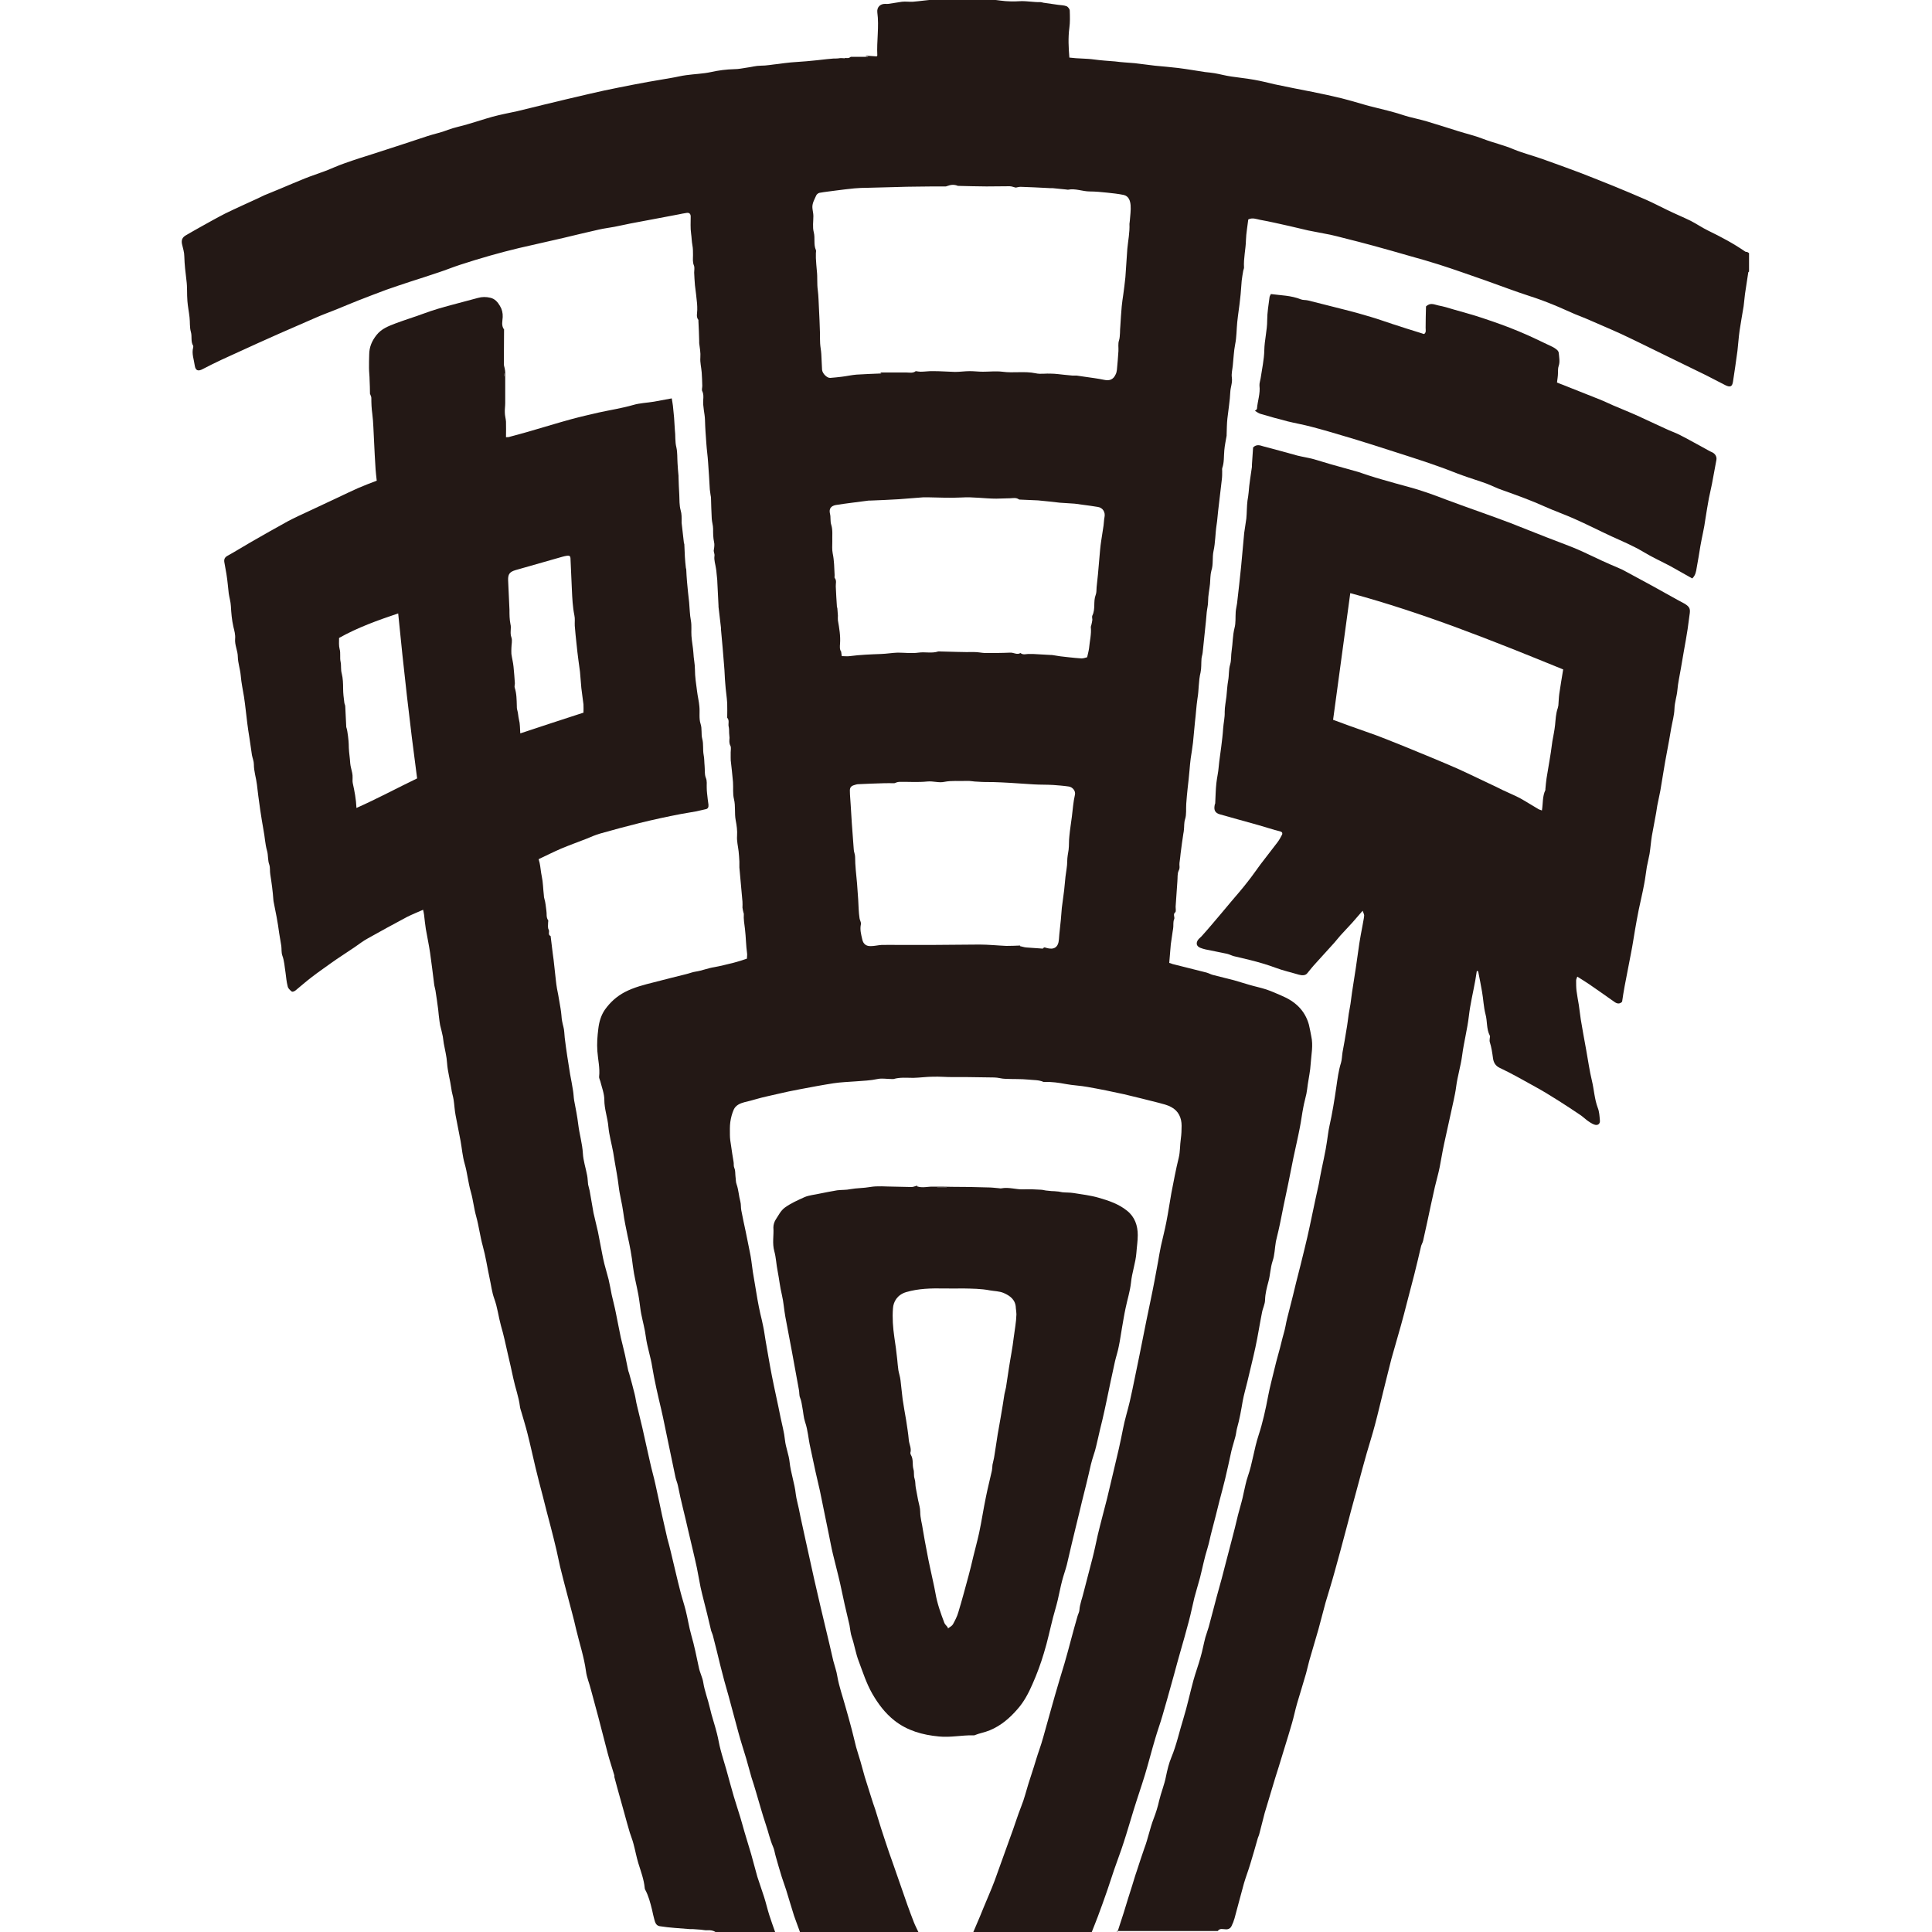 <?xml version="1.0" encoding="UTF-8"?><svg id="_レイヤー_6" xmlns="http://www.w3.org/2000/svg" viewBox="0 0 100 100"><defs><style>.cls-1{fill:#231815;}</style></defs><path class="cls-1" d="m90.53,13.1v.96s-.04.02-.04.04c-.06.37-.11.75-.17,1.12-.03.21-.04.42-.07.63-.07.43-.15.85-.21,1.27-.05.35-.07.7-.11,1.04-.07.53-.15,1.06-.23,1.59-.04.26-.14.31-.39.19-.34-.17-.67-.35-1.01-.52-.67-.33-1.35-.66-2.03-.99-.78-.38-1.56-.77-2.35-1.14-.59-.27-1.19-.52-1.78-.78-.2-.09-.41-.16-.62-.25-.38-.16-.75-.34-1.13-.49-.39-.16-.79-.31-1.2-.44-.77-.25-1.53-.54-2.29-.81-.81-.28-1.61-.57-2.43-.83-.48-.15-.95-.29-1.43-.42-.65-.19-1.3-.37-1.95-.55-.51-.14-1.02-.27-1.54-.4-.23-.06-.46-.12-.69-.17-.38-.08-.76-.14-1.14-.22-.33-.07-.65-.16-.98-.23-.5-.11-1-.23-1.51-.32-.2-.04-.41-.13-.62-.02-.04.36-.11.71-.12,1.07-.01.47-.13.94-.1,1.42,0,.05-.03.11-.04.16-.03.17-.06.35-.08.52-.03.31-.04.62-.08.93-.04.4-.11.81-.15,1.21-.04.38-.03.77-.11,1.16-.07.35-.08.72-.12,1.08-.02.21-.08.43-.05.63.04.27-.07.5-.08.75-.02.46-.1.91-.15,1.37-.03.27-.03.55-.04.83,0,.02,0,.04,0,.06-.04.25-.1.5-.12.76-.03.31,0,.62-.11.93-.01.04,0,.09,0,.14,0,.15,0,.3-.02.45-.06.54-.13,1.08-.19,1.62-.03.24-.04.48-.08.72-.07.45-.06.91-.16,1.36-.07.33,0,.68-.11,1.01-.06.22-.05.46-.07.68-.03.3-.1.6-.1.91,0,.19-.05.37-.07.56-.02.31-.06.62-.09.93-.04.38-.08.77-.12,1.15-.01.11-.05.21-.06.32-.02.24,0,.49-.05.72-.11.44-.08.9-.16,1.35-.06.4-.08.82-.13,1.22-.04.35-.06.7-.1,1.05-.03.28-.08.55-.12.83-.03.2-.04.4-.06.6-.03.32-.06.64-.1.96-.03.26-.05.52-.07.78-.02.27.02.55-.06.8-.06.19-.04.36-.06.54,0,.07-.02.14-.03.21-.05.34-.1.67-.14,1.01-.02.16-.03.33-.06.5-.02.13.04.25-.04.4-.08.16-.05.38-.07.57-.03.43-.06.87-.09,1.3,0,.1.03.25-.02.29-.14.11,0,.25-.06.37-.05.11-.03.25-.04.38,0,.07-.02.15-.03.22-.03.23-.07.46-.1.69-.03.32-.05.63-.08.96.06.02.12.04.18.06.58.15,1.17.29,1.75.44.11.03.21.09.32.12.37.1.74.18,1.11.28.26.07.51.16.77.23.3.09.61.15.91.25.26.09.51.2.76.31.7.29,1.22.75,1.43,1.51.05.2.08.4.12.59.11.49,0,.96-.03,1.44-.02.36-.1.71-.15,1.06-.02.16-.04.32-.07.48-.05.24-.12.47-.16.7-.07.35-.11.7-.18,1.05-.1.52-.22,1.03-.33,1.55-.09.45-.18.9-.27,1.35-.08.38-.16.76-.24,1.14-.09.44-.17.88-.27,1.31-.04.18-.09.36-.13.55-.06.34-.06.69-.17,1.01-.12.36-.12.73-.22,1.08-.08.3-.16.6-.17.92,0,.23-.12.44-.16.67-.12.6-.21,1.2-.34,1.8-.13.6-.28,1.19-.42,1.79-.08.33-.18.67-.24,1-.08.47-.16.93-.29,1.39-.04.15-.05.31-.09.45-.06.24-.14.47-.2.72-.11.49-.21.98-.33,1.47-.09.37-.19.74-.29,1.12-.13.52-.26,1.05-.4,1.57-.08.29-.13.59-.22.88-.16.5-.26,1.03-.39,1.54-.09.34-.2.68-.29,1.03-.1.41-.18.82-.29,1.23-.14.53-.29,1.06-.44,1.58-.11.39-.22.78-.32,1.16-.04.14-.08.28-.12.43-.16.58-.32,1.15-.49,1.73-.11.38-.25.76-.36,1.14-.19.63-.35,1.27-.54,1.9-.19.62-.4,1.22-.59,1.84-.17.55-.33,1.11-.51,1.66-.15.47-.33.93-.49,1.4-.12.35-.23.7-.35,1.05-.16.47-.33.93-.5,1.39-.1.27-.21.53-.31.79h-6.13c.06-.13.11-.27.17-.4.12-.28.24-.56.35-.84.19-.47.4-.93.58-1.41.28-.76.54-1.52.82-2.28.2-.53.36-1.07.57-1.6.15-.37.24-.76.36-1.14.09-.29.19-.58.28-.87.09-.28.17-.57.27-.85.16-.45.28-.92.41-1.38.14-.49.27-.98.41-1.46.16-.56.33-1.12.5-1.68.12-.4.22-.8.33-1.2.11-.41.22-.82.34-1.23.03-.11.09-.21.1-.32.02-.32.15-.62.22-.93.15-.59.31-1.18.46-1.77.1-.39.18-.79.27-1.19.15-.63.32-1.25.48-1.88.11-.46.22-.92.33-1.39.09-.4.19-.79.28-1.19.08-.35.15-.7.22-1.05.09-.47.24-.94.35-1.41.18-.79.33-1.59.5-2.39.12-.6.24-1.2.36-1.8.14-.69.29-1.37.42-2.06.06-.32.12-.64.18-.97.05-.27.09-.55.15-.82.09-.41.2-.82.28-1.24.1-.5.17-1,.26-1.5.12-.61.23-1.22.38-1.82.08-.33.06-.66.11-.99.03-.22.04-.45.04-.67,0-.41-.16-.77-.54-.97-.2-.11-.43-.16-.65-.22-.59-.15-1.19-.3-1.78-.44-.63-.14-1.27-.27-1.9-.38-.37-.07-.75-.08-1.12-.15-.37-.07-.73-.12-1.1-.11-.02,0-.04,0-.06,0-.24-.11-.51-.09-.77-.12-.4-.04-.8-.02-1.2-.04-.19,0-.38-.07-.58-.07-.47-.01-.93-.01-1.4-.02-.26,0-.52,0-.77,0-.33,0-.65-.03-.98-.02-.34,0-.68.05-1.03.06-.34,0-.69-.04-1.03.06-.03,0-.07,0-.11,0-.24,0-.49-.05-.72,0-.37.08-.74.09-1.11.12-.39.03-.78.04-1.17.1-.58.09-1.16.2-1.74.31-.38.07-.76.15-1.14.24-.37.09-.75.16-1.12.27-.2.06-.4.11-.61.16-.23.06-.45.16-.55.38-.09.2-.15.43-.18.65-.03.22-.02.44-.02.67,0,.18.03.37.06.55.04.28.08.56.13.84.02.1-.01.2.04.32.06.13.04.3.06.45.02.13.01.28.06.4.1.29.11.59.19.88.04.15.02.31.05.46.07.37.15.74.23,1.11.07.35.14.69.21,1.04.03.15.06.3.08.46.03.2.05.4.08.59.08.48.16.95.24,1.43.04.23.09.47.14.7.05.22.11.44.15.66.05.23.08.47.12.71.11.62.21,1.24.33,1.85.14.72.31,1.44.45,2.16.08.39.19.78.23,1.18.04.38.2.75.24,1.14.06.56.26,1.1.32,1.66.03.25.11.51.16.76.1.53.23,1.06.34,1.59.15.68.3,1.36.45,2.04.11.48.22.95.33,1.43.05.21.1.42.15.63.1.42.2.84.3,1.26.07.3.14.61.21.91.07.27.17.54.21.81.09.52.27,1.02.41,1.53.12.41.23.82.34,1.23.08.29.14.59.22.89.07.26.16.51.23.76.08.26.14.53.22.79.11.36.23.72.34,1.08.06.2.13.4.2.6.1.32.2.65.3.97.14.42.27.84.42,1.27.1.29.21.58.31.88.21.6.42,1.21.63,1.81.11.3.22.61.34.91.07.18.16.35.24.52h-6.13c-.1-.28-.21-.56-.31-.85-.14-.44-.27-.89-.41-1.34-.07-.23-.16-.45-.23-.68-.11-.35-.21-.71-.31-1.06-.05-.17-.07-.35-.14-.5-.16-.37-.24-.76-.37-1.14-.19-.56-.34-1.13-.51-1.69-.07-.25-.15-.49-.23-.74-.1-.33-.18-.67-.28-1-.13-.43-.27-.86-.39-1.3-.18-.64-.34-1.29-.52-1.93-.07-.26-.15-.52-.22-.78-.07-.27-.14-.54-.21-.81-.12-.5-.24-.99-.37-1.49-.02-.1-.07-.19-.1-.29-.07-.29-.14-.59-.21-.88-.11-.46-.24-.92-.34-1.38-.07-.33-.12-.67-.19-1-.14-.65-.3-1.29-.45-1.94-.17-.77-.38-1.53-.53-2.31-.03-.15-.1-.3-.13-.45-.13-.62-.26-1.25-.39-1.87-.12-.55-.22-1.1-.35-1.65-.17-.72-.34-1.44-.46-2.17-.08-.53-.26-1.03-.33-1.56-.05-.4-.16-.79-.24-1.19-.01-.05-.02-.11-.03-.17-.04-.28-.07-.56-.12-.83-.09-.49-.22-.97-.28-1.46-.06-.54-.16-1.07-.28-1.6-.08-.4-.17-.8-.22-1.2-.06-.46-.19-.91-.24-1.37-.05-.42-.13-.83-.2-1.24-.03-.16-.05-.33-.08-.49-.08-.44-.21-.89-.25-1.33-.04-.47-.21-.91-.21-1.39,0-.32-.13-.65-.21-.97-.02-.08-.07-.16-.06-.23.05-.45-.06-.88-.09-1.32-.03-.39,0-.78.05-1.17.04-.35.14-.69.34-.98.27-.38.61-.69,1.03-.91.48-.25,1-.38,1.52-.51.56-.14,1.11-.29,1.66-.42.17-.04.33-.11.49-.13.33-.05.63-.18.96-.23.34-.06.67-.15,1.01-.23.23-.06.45-.13.68-.21,0-.1.02-.18.01-.26-.06-.42-.06-.85-.11-1.27-.03-.26-.08-.52-.06-.78,0-.03-.01-.05-.02-.08-.02-.08-.04-.17-.05-.25,0-.1.01-.21,0-.31-.05-.59-.11-1.18-.16-1.77,0-.1,0-.2,0-.31-.01-.18-.02-.35-.04-.53-.03-.26-.1-.53-.08-.79.02-.28-.02-.55-.07-.81-.07-.36,0-.73-.09-1.1-.07-.28-.03-.58-.05-.88-.03-.38-.08-.77-.12-1.15,0-.03.01-.05,0-.08,0-.1,0-.21,0-.31,0-.11.03-.24-.01-.33-.08-.14-.06-.28-.05-.42,0-.08-.02-.16-.02-.25,0-.12,0-.24-.03-.36-.02-.14.05-.3-.07-.43h0c0-.25.01-.5,0-.75-.02-.34-.08-.68-.1-1.02-.03-.31-.03-.61-.06-.92-.05-.62-.1-1.24-.16-1.86,0-.06,0-.11-.01-.17-.04-.34-.08-.68-.12-1.02,0-.02,0-.04,0-.06-.02-.4-.04-.8-.06-1.2,0-.16-.03-.32-.04-.47,0-.08-.02-.17-.03-.25-.03-.22-.11-.44-.08-.65.02-.13-.06-.22-.03-.33.02-.13.04-.27.01-.39-.05-.23-.05-.46-.05-.69,0-.17-.06-.35-.07-.52-.02-.37-.03-.74-.04-1.11,0-.04-.02-.07-.02-.11-.01-.1-.03-.2-.04-.29-.03-.47-.05-.94-.09-1.42-.02-.32-.07-.65-.09-.97-.03-.4-.06-.8-.07-1.21-.01-.35-.12-.69-.09-1.05.01-.15.02-.29-.05-.44-.04-.07,0-.18,0-.28,0-.23-.02-.46-.03-.69-.02-.26-.09-.52-.07-.77.02-.26-.03-.5-.06-.75,0-.04,0-.07,0-.11-.01-.34-.02-.68-.04-1.03,0-.02,0-.04,0-.06-.13-.16-.06-.34-.06-.52,0-.11,0-.22-.01-.33-.03-.32-.07-.63-.11-.95-.02-.22-.03-.44-.04-.65,0-.12.03-.26-.01-.36-.08-.19-.05-.36-.05-.55,0-.17,0-.34-.03-.5-.04-.21-.04-.42-.07-.62-.04-.28-.02-.58-.02-.87,0-.15-.08-.21-.21-.19-.14.02-.29.05-.43.08-.37.07-.74.14-1.11.21-.46.09-.92.17-1.38.26-.27.05-.54.12-.82.17-.26.05-.53.08-.79.14-.62.14-1.25.29-1.87.44-.76.18-1.52.34-2.28.52-.5.12-1,.25-1.49.39-.53.15-1.05.31-1.57.48-.37.12-.73.27-1.1.39-.5.17-1,.33-1.5.49-.4.13-.81.27-1.21.41-.48.18-.96.36-1.44.55-.38.15-.76.31-1.15.47-.35.14-.71.27-1.05.42-.63.27-1.25.55-1.88.82-.38.17-.76.34-1.14.51-.61.28-1.23.56-1.84.84-.34.16-.67.32-.99.49-.24.13-.38.09-.42-.18-.04-.31-.17-.62-.08-.94,0-.03.01-.06,0-.08-.14-.22-.05-.48-.12-.72-.07-.24-.04-.51-.07-.76-.03-.28-.09-.56-.11-.84-.03-.35,0-.71-.05-1.07-.05-.41-.1-.82-.11-1.24,0-.21-.07-.42-.12-.64-.04-.2.01-.34.2-.45.23-.13.46-.27.7-.4.45-.25.89-.5,1.34-.73.55-.27,1.12-.52,1.68-.78.16-.07.31-.16.48-.22.44-.18.88-.36,1.32-.55.3-.12.59-.25.89-.36.26-.1.52-.18.78-.28.34-.13.68-.29,1.03-.41.5-.18,1.01-.34,1.52-.5.92-.3,1.83-.59,2.75-.9.36-.12.73-.19,1.08-.33.34-.13.7-.19,1.05-.3.42-.12.83-.26,1.26-.38.41-.11.83-.19,1.25-.28.47-.11.93-.23,1.39-.34.79-.19,1.57-.38,2.36-.56.51-.12,1.02-.23,1.53-.33.5-.1,1.01-.2,1.51-.29.4-.07.81-.14,1.22-.21.25-.04.51-.11.76-.14.43-.06.86-.07,1.28-.16.4-.09.8-.14,1.21-.15.22,0,.44-.05.65-.08.24-.03.47-.1.71-.1.31,0,.6-.06.91-.09.22-.03.44-.06.66-.08.27-.02.54-.04.81-.06.35-.03.71-.07,1.06-.11.11-.01.22-.02.33-.03.11,0,.22,0,.33-.02.19-.02.39.07.57-.07h0c.3,0,.61,0,.91,0-.03-.02-.06-.02-.1-.03,0,0-.02,0-.03,0,0,0,0-.02,0-.03.19.01.38.03.56.04.02-.04.03-.05.03-.05-.04-.74.1-1.49,0-2.23-.03-.26.14-.44.4-.44.06,0,.11.01.17,0,.24-.03.47-.08.71-.11.18-.02.37.01.56,0,.37-.03.74-.09,1.11-.11.55-.02,1.1-.04,1.64-.02.59.03,1.19-.02,1.78.07.35.05.71.05,1.06.03.34-.01.68.06,1.02.05.05,0,.09.02.14.03.26.04.51.07.77.11.14.02.3.02.43.07.08.03.17.15.17.23.01.3.02.6-.02.89-.07.52-.04,1.04,0,1.54.45.06.87.04,1.29.1.36.05.72.07,1.08.1.16.02.33.04.49.05.17.02.35.02.52.04.35.04.7.09,1.05.13.4.04.81.07,1.21.12.47.06.93.14,1.39.21.16.02.33.03.49.06.29.05.57.13.86.17.4.06.8.1,1.19.17.35.06.7.15,1.04.23.66.14,1.32.27,1.99.4.5.1,1.01.21,1.5.33.47.12.93.26,1.39.39.43.11.87.21,1.3.33.27.07.53.17.8.24.3.08.6.14.9.23.54.16,1.07.33,1.61.5.44.14.89.24,1.32.41.52.2,1.07.32,1.58.54.49.2,1.01.33,1.51.51.64.23,1.29.46,1.92.7.58.22,1.16.46,1.74.69.56.23,1.11.46,1.66.7.39.17.76.37,1.14.55.39.19.8.36,1.19.55.31.16.6.36.91.51.66.32,1.3.66,1.91,1.08.03.02.07.02.1.02Zm-37.74,35.87h0c.11.02.21.06.32.07.24.02.48.03.72.05.05,0,.14.02.16,0,.05-.08.09-.05.16-.03.4.12.63-.02.66-.44.02-.34.07-.68.1-1.02.02-.2.03-.41.05-.61.04-.3.08-.6.12-.91.03-.24.04-.47.07-.71.03-.27.09-.53.09-.8,0-.2.04-.38.07-.58.03-.23.01-.48.04-.71.03-.34.09-.68.13-1.01.05-.38.07-.76.16-1.14.04-.19-.12-.39-.32-.42-.27-.04-.54-.06-.81-.08-.33-.02-.67-.01-1-.03-.41-.02-.82-.06-1.23-.08-.3-.02-.6-.03-.89-.04-.26,0-.52,0-.78-.02-.2,0-.39-.05-.58-.04-.38.02-.76-.03-1.16.05-.27.06-.57-.05-.87-.02-.48.05-.96.01-1.45.02-.09,0-.18.04-.26.07h0c-.19,0-.37-.01-.56,0-.44.01-.87.03-1.31.05-.07,0-.15.03-.22.05-.16.05-.22.14-.21.31,0,.23.03.46.04.69.02.32.04.65.06.97.03.45.07.9.1,1.35,0,.13.07.25.07.39,0,.46.06.92.1,1.37.02.28.04.56.06.84.02.32.02.65.07.97.01.1.09.2.07.31-.06.27.01.52.07.78.05.24.2.36.45.35.18,0,.37-.05.55-.06.31-.01.61,0,.92,0,.55,0,1.1,0,1.65,0,.83,0,1.66-.02,2.5-.02.46,0,.93.05,1.39.07.24,0,.48-.01.72-.02Zm-9.25-15.22h0c.01.07.02.14.03.21.16,0,.29.02.42,0,.53-.07,1.07-.09,1.61-.11.29-.01.58-.06.86-.07.36,0,.73.05,1.08,0,.34-.05.69.05,1.02-.06.03-.01.07,0,.11,0,.59.01,1.17.04,1.76.03.19,0,.36.04.54.05.44,0,.88,0,1.32-.02.18-.01.35.13.53.02.14.12.3.04.46.05.06,0,.13,0,.19,0,.3.02.59.03.89.05.05,0,.09,0,.14.01.13.02.25.04.38.06.15.02.29.03.44.05.22.02.44.05.66.06.1,0,.21-.04.29-.06.04-.18.08-.32.1-.47.03-.36.13-.73.09-1.1,0-.03.02-.07.03-.11.02-.09.04-.17.05-.26,0-.07-.03-.16,0-.22.17-.34.04-.72.17-1.06.05-.12.04-.27.05-.41.02-.22.05-.44.07-.66.04-.42.07-.84.11-1.26.02-.17.03-.33.06-.49.04-.26.08-.52.12-.78.02-.15.02-.29.05-.44.05-.25-.09-.48-.34-.52-.25-.04-.51-.08-.76-.11-.15-.02-.29-.04-.44-.06-.26-.02-.51-.03-.77-.05-.38-.04-.76-.09-1.13-.12-.3-.02-.6-.02-.91-.04-.03,0-.06,0-.08-.01-.13-.1-.29-.07-.44-.06-.24,0-.49.02-.73.02-.6,0-1.2-.1-1.81-.06-.58.03-1.17,0-1.76-.01-.07,0-.13,0-.2,0-.43.03-.85.07-1.28.1-.49.03-.99.05-1.48.07-.03,0-.06,0-.08,0-.28.04-.57.07-.85.11-.28.04-.57.07-.85.12-.26.05-.36.2-.3.45.05.19,0,.39.07.59.08.26.04.56.05.85,0,.2-.02.41.02.61.08.38.08.75.1,1.13,0,.05-.01.11,0,.14.12.14.05.3.06.45.01.35.04.7.06,1.06,0,.02.02.03.02.05.01.13.02.26.03.39,0,.08-.01.17,0,.25.07.4.14.8.11,1.21-.01.15-.03.3.07.43Zm6.04-24.13c-.17-.07-.34-.07-.52,0-.04,0-.07.03-.11.03-.51,0-1.03,0-1.54.01-.32,0-.65.01-.97.02-.51.01-1.02.03-1.53.04-.23,0-.46.01-.69.03-.31.03-.63.07-.94.11-.29.04-.58.07-.86.12-.06.01-.14.07-.17.13-.09.21-.22.41-.2.65.01.14.05.28.05.42,0,.28-.05.57.02.84.08.31-.02.63.11.92.02.04,0,.11,0,.17,0,.08,0,.17,0,.25.01.22.03.44.05.66.04.33,0,.67.05,1.01.04.31.04.64.06.95.02.41.04.82.05,1.22,0,.19,0,.39.01.58.01.18.05.36.06.54.02.27.02.55.04.82.02.2.26.43.42.42.2-.01.4-.04.6-.06.25-.03.51-.09.76-.11.43-.03.86-.04,1.29-.06-.02-.02-.04-.03-.06-.05.45,0,.9,0,1.35,0,.16,0,.34.05.49-.07h0c.08.01.17.03.25.03.22,0,.45-.04.67-.03.37,0,.74.03,1.11.04.26,0,.51-.04.77-.04.22,0,.45.03.67.03.34,0,.68-.04,1.01,0,.57.08,1.15-.04,1.72.08.26.06.54,0,.81.02.23,0,.46.04.69.06.14.01.28.03.41.04.07,0,.15,0,.22,0,.14.02.27.04.41.06.34.05.68.09,1.01.16.27.06.47-.01.59-.27.04-.07.06-.16.07-.24.03-.33.06-.65.08-.98.01-.18-.03-.38.03-.55.04-.13.04-.25.05-.38,0-.13.01-.26.02-.39.02-.33.04-.66.07-.99.02-.21.05-.41.08-.61.04-.3.08-.6.11-.9.04-.49.06-.98.1-1.47.04-.43.13-.85.11-1.29,0-.05.02-.11.02-.17.02-.27.06-.54.04-.8-.02-.22-.09-.47-.36-.53-.29-.06-.58-.09-.87-.12-.29-.03-.59-.06-.88-.06-.38,0-.75-.17-1.13-.09-.03,0-.05,0-.08-.01-.23-.02-.46-.05-.7-.07-.1,0-.2,0-.31-.01-.45-.02-.91-.05-1.36-.06-.08,0-.16.02-.25.04h0c-.11-.02-.21-.07-.32-.07-.4,0-.8.01-1.2.01-.5,0-1-.02-1.51-.03Z"/><path class="cls-1" d="m26.09,17.03c0,.61-.01,1.21-.01,1.82,0,.09.04.17.05.26.01.05.02.11.02.16,0,.53,0,1.06,0,1.59,0,.17-.03.34-.02.5,0,.15.05.31.06.46.01.26,0,.52,0,.81.07,0,.15,0,.22-.03.35-.09.7-.19,1.05-.29.7-.2,1.4-.42,2.1-.61.48-.13.96-.24,1.44-.35.59-.13,1.19-.22,1.78-.39.34-.1.71-.11,1.07-.17.29-.05.59-.11.92-.17.02.15.05.27.06.38.02.2.04.41.06.61.02.21.02.42.04.63.04.3,0,.61.08.92.06.27.04.55.06.83.01.21.03.43.05.64,0,.02,0,.04,0,.06.01.31.02.61.04.92.01.27,0,.55.07.8.06.2.05.39.05.59,0,.02,0,.04,0,.06.04.35.08.7.12,1.05,0,.02.02.03.02.05.01.22.02.45.03.67.01.19.03.37.05.56,0,.03.02.05.02.08.01.21.02.43.04.64.03.36.07.72.11,1.07.03.31.03.63.09.94.05.27.01.53.03.8.02.29.08.58.1.87.01.29.08.57.08.86,0,.38.06.75.11,1.13.03.26.1.53.12.79.03.3-.03.62.06.89.09.27.02.53.09.79.07.26.02.55.07.82.04.19.03.38.05.57.02.2-.01.43.06.61.08.18.04.35.05.52,0,.19.03.39.05.58.01.1.03.2.04.3.01.13-.02.22-.17.24-.16.03-.32.08-.49.11-.25.05-.5.08-.75.13-.36.07-.72.14-1.08.22-.36.08-.72.16-1.08.25-.68.17-1.35.35-2.02.54-.25.07-.5.18-.74.28-.44.17-.88.33-1.31.51-.39.17-.77.36-1.15.54.02.07.03.13.05.19.05.23.06.46.11.69.07.32.07.66.11.99,0,.06.01.13.03.19.06.2.07.4.1.6.03.16-.02.35.09.5.02.02,0,.07,0,.11,0,.13-.03.28.03.38.06.11-.06.26.1.33.04.3.07.6.11.9.03.22.06.43.08.65.03.24.05.48.08.73.02.15.03.29.06.44.04.22.09.43.12.65.04.24.09.49.11.74.01.2.05.39.1.58.05.18.05.38.07.57.04.32.08.63.13.95.05.32.1.63.15.95.05.28.11.56.15.84.03.17.03.35.06.52.08.41.16.82.21,1.23.06.5.21.99.24,1.5.02.38.15.76.22,1.14.03.15.03.31.05.47.02.11.06.21.08.32.07.38.13.77.2,1.15.07.33.16.65.23.98.08.38.14.76.22,1.14.03.17.07.34.11.51.07.27.15.54.22.81.06.26.11.53.16.79.07.32.16.64.22.96.09.42.16.84.25,1.25.07.3.15.6.22.91.06.26.1.52.16.78.01.05.03.11.05.16.1.36.2.72.29,1.09.05.2.07.4.12.59.09.39.19.77.28,1.16.14.6.26,1.2.4,1.79.08.37.19.74.27,1.11.06.26.11.52.17.78.06.28.12.57.18.85.09.4.18.8.27,1.19.06.23.13.46.18.69.17.69.32,1.38.5,2.07.08.32.19.64.27.96.11.43.17.86.29,1.28.16.55.27,1.11.39,1.67.05.27.19.52.23.78.07.45.24.87.34,1.31.1.45.26.89.37,1.34.07.27.11.55.18.81.09.35.2.69.3,1.04.13.46.25.93.39,1.4.11.37.23.73.34,1.09.08.25.14.51.22.77.11.38.23.75.34,1.13.11.39.21.78.32,1.17.11.35.24.7.35,1.05.1.31.17.63.27.94.09.29.2.58.3.87h-3.09c-.12-.08-.25-.1-.4-.09-.12.01-.24-.02-.35-.03-.14-.01-.28-.02-.42-.03-.05,0-.11,0-.16,0-.26-.02-.52-.04-.77-.06-.26-.02-.52-.05-.78-.09-.19-.03-.24-.19-.28-.34-.05-.17-.08-.34-.12-.51-.09-.36-.18-.72-.36-1.05-.01-.02-.02-.05-.02-.08-.04-.44-.2-.86-.33-1.28-.1-.33-.16-.67-.25-1-.05-.2-.13-.39-.19-.58-.1-.34-.2-.69-.29-1.03-.12-.43-.24-.86-.36-1.29-.05-.19-.1-.37-.15-.56,0-.03,0-.06,0-.08-.11-.38-.24-.75-.34-1.13-.17-.63-.32-1.26-.49-1.89-.12-.47-.26-.94-.38-1.41-.08-.33-.22-.64-.26-.97-.1-.74-.34-1.45-.51-2.17-.13-.59-.3-1.17-.45-1.76-.13-.49-.26-.99-.38-1.48-.07-.29-.12-.58-.19-.87-.09-.39-.19-.78-.29-1.17-.14-.53-.28-1.06-.41-1.59-.13-.49-.26-.99-.38-1.49-.14-.59-.27-1.19-.42-1.78-.09-.36-.2-.71-.3-1.06-.03-.11-.08-.23-.09-.34-.06-.49-.24-.96-.34-1.44-.09-.43-.19-.86-.29-1.29-.11-.48-.21-.97-.35-1.44-.13-.47-.18-.95-.35-1.41-.12-.33-.16-.7-.24-1.06-.12-.55-.2-1.11-.35-1.65-.14-.5-.2-1.02-.34-1.53-.12-.42-.16-.86-.28-1.28-.14-.48-.18-.98-.32-1.46-.11-.38-.14-.78-.21-1.17-.08-.45-.18-.89-.26-1.34-.05-.26-.06-.53-.1-.79-.03-.2-.1-.39-.12-.59-.06-.44-.19-.87-.22-1.32-.02-.34-.11-.67-.17-1.01-.02-.12-.03-.24-.05-.36-.04-.2-.09-.39-.14-.59-.01-.06-.02-.12-.03-.19-.03-.21-.05-.42-.07-.62-.04-.33-.09-.65-.14-.98-.02-.12-.06-.23-.07-.34-.07-.54-.13-1.08-.21-1.62-.06-.41-.15-.82-.22-1.23-.04-.24-.06-.49-.09-.73-.01-.08-.03-.16-.05-.26-.3.13-.57.24-.83.37-.68.36-1.35.73-2.03,1.11-.24.13-.46.3-.69.46-.31.21-.62.41-.93.62-.1.07-.2.14-.3.21-.33.24-.67.47-.99.72-.29.22-.56.46-.84.69-.05.04-.16.08-.19.05-.09-.07-.19-.16-.21-.27-.06-.23-.08-.47-.11-.7-.05-.3-.06-.61-.17-.9-.05-.15-.03-.33-.05-.49-.03-.22-.08-.44-.11-.66-.07-.55-.18-1.1-.29-1.64,0-.03-.01-.05-.01-.08-.03-.44-.09-.88-.16-1.32-.03-.17,0-.35-.05-.5-.09-.24-.05-.5-.12-.73-.1-.35-.11-.71-.18-1.06-.06-.35-.12-.69-.17-1.04-.04-.24-.06-.49-.1-.73-.02-.19-.05-.38-.07-.58-.04-.35-.16-.69-.16-1.06,0-.16-.07-.32-.1-.48-.05-.3-.08-.6-.13-.89-.04-.25-.08-.5-.11-.75-.06-.46-.1-.91-.17-1.37-.06-.37-.14-.73-.17-1.11-.03-.32-.14-.64-.15-.95,0-.33-.17-.62-.14-.95.02-.2-.04-.42-.09-.62-.08-.35-.11-.71-.13-1.07-.01-.22-.08-.44-.11-.65-.02-.16-.03-.31-.05-.47-.02-.18-.04-.36-.07-.54-.03-.21-.08-.41-.11-.62-.02-.14.02-.24.16-.32.42-.23.83-.49,1.25-.73.62-.36,1.25-.71,1.88-1.06.36-.19.73-.36,1.1-.53.48-.23.97-.45,1.45-.68.36-.17.71-.34,1.07-.5.32-.14.64-.26.98-.39-.02-.21-.05-.4-.06-.59-.03-.49-.06-.99-.08-1.48-.03-.46-.03-.93-.09-1.39-.04-.28-.05-.55-.05-.83,0-.07-.05-.14-.07-.21h0c0-.24-.01-.48-.02-.72,0-.2-.03-.4-.03-.61,0-.23,0-.47.01-.7,0-.38.14-.71.38-1.01.26-.33.62-.46.98-.6.48-.18.97-.33,1.46-.51.48-.18.97-.32,1.46-.45.45-.12.9-.24,1.35-.36.21-.06.42-.06.63-.01.25.05.4.24.51.43.1.16.15.36.14.57-.01.21-.08.43.06.63h0Zm-4.5,23.26c-.38-2.84-.7-5.69-.98-8.54-1.07.36-2.1.73-3.06,1.27,0,.2-.02.39.03.58.06.21,0,.45.05.66.04.2,0,.4.06.61.06.24.07.51.07.77,0,.24.03.48.06.71,0,.07.05.14.05.21.02.34.03.68.05,1.02,0,.04,0,.07.02.11.05.15.11.69.11.83,0,.26.03.52.06.77.01.15.02.31.06.46.04.17.09.33.08.51,0,.09-.01.19.01.28.09.41.17.82.19,1.28,1.08-.48,2.1-1.03,3.14-1.53Zm8.61-3.39c0-.16.01-.3,0-.44-.03-.28-.08-.56-.11-.85-.03-.28-.04-.56-.07-.84-.02-.2-.06-.39-.08-.59-.04-.29-.07-.57-.1-.86-.03-.31-.07-.62-.09-.93-.01-.18.02-.37-.02-.54-.09-.44-.11-.89-.13-1.34-.02-.52-.05-1.04-.07-1.57,0-.16-.05-.2-.21-.17-.07.01-.15.03-.22.05-.81.23-1.61.46-2.42.69-.3.09-.39.21-.38.52.02.51.05,1.02.07,1.53,0,.25,0,.49.05.74.06.22-.04.45.05.69.06.16,0,.37,0,.55,0,.1-.01.21,0,.31.03.22.09.44.11.66.03.29.05.57.07.86,0,.07-.03.16-.01.22.1.3.1.61.11.93,0,.07,0,.15.02.22.05.16.05.33.09.5.06.22.05.45.07.72,1.09-.36,2.17-.72,3.26-1.07Zm-4.09-17.57s0,0-.01,0v.15s0,0,.01,0v-.15Z"/><path class="cls-1" d="m57.84,100c.11-.34.22-.68.33-1.02.14-.46.28-.92.43-1.38.08-.25.15-.51.24-.76.13-.39.25-.78.39-1.17.19-.5.29-1.04.48-1.53.12-.31.22-.63.29-.95.1-.42.27-.82.35-1.24.07-.34.15-.68.28-.99.27-.65.41-1.33.62-2,.2-.65.34-1.32.52-1.98.11-.4.26-.8.37-1.2.1-.34.16-.69.25-1.03.05-.18.12-.35.17-.53.14-.51.27-1.03.41-1.55.09-.33.18-.65.27-.98.13-.49.25-.98.38-1.46.1-.37.19-.74.29-1.12.06-.23.11-.47.17-.7.06-.22.12-.44.18-.66.04-.15.08-.31.11-.47.07-.29.12-.59.22-.87.24-.69.32-1.41.55-2.11.22-.67.37-1.36.5-2.05.09-.48.22-.94.33-1.41.11-.48.26-.95.37-1.42.06-.26.15-.52.2-.79.05-.29.13-.57.2-.85.12-.47.24-.94.35-1.41.15-.59.3-1.17.44-1.76.09-.37.18-.75.26-1.13.1-.47.2-.95.3-1.42.05-.26.12-.51.17-.77.05-.26.09-.52.15-.79.07-.34.15-.69.21-1.03.05-.26.08-.52.12-.78.02-.13.04-.27.07-.4.15-.67.26-1.35.36-2.04.06-.41.11-.83.24-1.24.05-.17.05-.36.08-.55.07-.38.14-.76.2-1.15.05-.27.08-.55.12-.83.03-.17.06-.34.09-.51.03-.2.05-.4.08-.6.06-.43.14-.86.2-1.29.06-.42.12-.84.18-1.26.04-.28.1-.56.15-.84.03-.2.08-.39.1-.59,0-.06-.04-.14-.08-.25-.19.22-.36.42-.53.61-.21.23-.42.45-.62.67-.11.12-.21.26-.32.38-.32.36-.65.71-.97,1.07-.15.16-.29.34-.43.51-.09.11-.25.12-.43.07-.4-.12-.81-.21-1.21-.36-.43-.16-.88-.29-1.32-.4-.28-.07-.56-.13-.84-.2-.11-.03-.22-.09-.34-.12-.37-.08-.75-.15-1.13-.23-.09-.02-.18-.05-.26-.08-.19-.08-.24-.22-.13-.4.06-.09.16-.15.23-.24.16-.18.32-.36.48-.55.34-.4.68-.8,1.02-1.21.28-.33.57-.66.84-1.01.24-.3.45-.61.68-.92.29-.38.58-.75.87-1.13.09-.12.17-.26.24-.4.02-.04.03-.13-.08-.16-.39-.1-.78-.23-1.17-.34-.66-.19-1.32-.36-1.97-.55-.24-.07-.32-.21-.27-.47,0-.04.03-.07.03-.11.02-.35.02-.7.06-1.04.03-.28.1-.56.12-.84.03-.35.09-.69.13-1.03.04-.32.08-.64.1-.96.02-.28.09-.56.08-.85,0-.27.06-.53.09-.8.03-.28.04-.56.09-.83.05-.27.02-.55.1-.82.07-.23.04-.48.08-.72.06-.39.05-.79.15-1.18.07-.26.04-.55.06-.83.01-.15.05-.29.07-.44.07-.64.15-1.27.21-1.91.06-.58.1-1.16.16-1.74.03-.25.08-.49.11-.74.03-.31.02-.62.06-.93.02-.14.05-.28.06-.43.03-.44.11-.88.17-1.32,0-.04,0-.07,0-.11.02-.3.04-.61.06-.89.18-.18.36-.11.52-.06.59.15,1.18.32,1.77.48.28.07.57.11.86.19.29.08.58.18.87.26.48.14.95.26,1.43.4.17.05.33.12.5.17.25.08.51.16.76.23.43.12.86.25,1.29.36.68.18,1.34.42,1.99.67.61.23,1.23.45,1.85.67.5.18,1,.36,1.5.55.62.24,1.23.49,1.85.73.53.21,1.07.4,1.59.62.42.18.83.39,1.25.58.3.14.61.27.91.4.06.03.12.05.18.08.49.27.99.53,1.48.8.45.25.9.5,1.35.75.13.07.26.14.39.21.27.17.3.27.25.58-.04.25-.06.49-.1.74-.06.37-.12.74-.19,1.11-.05.31-.11.62-.16.93-.06.37-.15.74-.18,1.12-.03.32-.14.62-.15.95-.01.34-.11.68-.17,1.02-.07.41-.14.82-.22,1.23-.06.32-.12.64-.17.96-.06.34-.11.69-.17,1.03-.05.26-.11.52-.16.78-.02.13-.04.26-.06.38-.07.4-.15.79-.22,1.19-.05.31-.07.62-.12.93-.04.23-.1.45-.14.67-.05.3-.08.6-.14.9-.08.44-.19.88-.28,1.32-.07.34-.13.69-.19,1.03-.07.41-.13.82-.21,1.22-.11.57-.22,1.14-.33,1.71-.05.26-.09.53-.13.8-.13.13-.26.11-.41,0-.43-.31-.87-.61-1.3-.91-.19-.13-.39-.25-.61-.39-.02.07-.06.13-.06.2,0,.18,0,.36.02.53.03.25.08.49.12.74.04.25.06.49.1.74.09.53.18,1.05.28,1.58.1.54.17,1.08.3,1.61.11.46.13.94.3,1.39.08.2.09.43.11.65.02.19-.12.29-.31.21-.11-.04-.21-.11-.31-.18-.14-.1-.27-.23-.41-.32-.37-.25-.75-.5-1.13-.74-.38-.24-.77-.48-1.17-.7-.62-.34-1.22-.69-1.86-.99-.21-.1-.31-.27-.34-.48-.04-.29-.08-.58-.17-.86-.02-.06,0-.13,0-.19,0-.05.03-.1,0-.14-.18-.35-.12-.74-.22-1.1-.1-.38-.11-.78-.18-1.17-.06-.35-.13-.7-.2-1.05,0,0-.03-.01-.07-.03-.03.17-.05.34-.08.5-.11.61-.26,1.22-.33,1.83-.08.69-.26,1.36-.35,2.05-.07.54-.24,1.07-.31,1.62-.03.24-.08.47-.13.71-.16.74-.33,1.49-.49,2.23-.09.4-.15.81-.23,1.21-.07.35-.17.69-.25,1.03-.07.31-.14.63-.21.95-.06.3-.13.59-.19.89-.07.32-.14.63-.21.95-.02.09-.07.17-.1.26-.12.5-.23,1-.36,1.5-.12.49-.26.97-.38,1.46-.1.39-.2.78-.31,1.17-.16.57-.33,1.15-.49,1.72-.14.53-.26,1.06-.4,1.6-.15.6-.29,1.21-.45,1.81-.13.5-.29.99-.43,1.48-.15.52-.29,1.05-.43,1.57-.13.47-.25.94-.38,1.4-.1.37-.19.74-.29,1.1-.18.68-.36,1.35-.55,2.03-.15.55-.32,1.09-.48,1.63-.13.46-.24.93-.37,1.39-.15.54-.32,1.07-.47,1.61-.06.22-.11.45-.17.67-.15.52-.31,1.03-.46,1.54-.1.34-.17.7-.27,1.04-.12.42-.25.84-.38,1.26-.1.33-.2.65-.3.98-.06.19-.12.38-.18.57-.18.61-.37,1.22-.55,1.83-.1.36-.18.73-.28,1.09-.02.09-.07.17-.09.26-.12.42-.24.85-.37,1.27-.1.34-.23.67-.33,1.01-.17.6-.32,1.21-.49,1.82-.04.14-.09.27-.15.39-.06.13-.16.19-.31.18-.14,0-.3-.07-.41.09h-5.23Zm11.17-62.74c.59.22,1.14.42,1.69.61.71.24,1.4.53,2.1.81.88.36,1.76.72,2.63,1.1.71.32,1.41.67,2.12,1,.07.04.15.07.22.11.29.14.59.26.88.41.33.18.65.39.98.58.05.03.11.04.18.07.06-.37.02-.73.18-1.06,0-.02,0-.04,0-.06.02-.18.03-.37.06-.55.05-.3.1-.6.15-.9.02-.14.05-.29.07-.43.03-.19.05-.39.08-.58.05-.28.11-.56.14-.84.03-.3.04-.6.14-.88.01-.04.02-.09.03-.13.02-.21.02-.42.05-.62.06-.41.13-.83.2-1.25-3.63-1.48-7.24-2.93-11.02-3.95-.3,2.19-.59,4.36-.89,6.56Z"/><path class="cls-1" d="m44.11,3c-.13.01-.25.03-.38.04,0-.01,0-.03,0-.04.13,0,.25,0,.38,0,0,0,0,0,0,0Z"/><path class="cls-1" d="m64.99,21.24s.07-.06.07-.08c.03-.4.18-.79.13-1.2-.01-.12.04-.25.06-.38.07-.48.18-.97.19-1.45.01-.53.15-1.03.15-1.56,0-.39.07-.79.12-1.18,0-.05.04-.1.07-.17.52.07,1.04.07,1.54.27.12.05.26.03.38.06.65.16,1.3.33,1.94.49.44.11.87.23,1.3.36.38.11.76.25,1.13.37.49.16.99.32,1.48.47.05.02.1.03.16.05.12-.08.08-.21.08-.32,0-.38.01-.76.02-1.11.23-.22.44-.09.64-.05.26.05.51.12.76.2.51.15,1.02.28,1.52.45.63.21,1.26.43,1.88.69.59.24,1.16.53,1.74.8.08.04.16.09.23.15.05.04.09.1.1.16.02.22.07.47,0,.67-.05.14-.03.25-.04.38,0,.16-.03.31-.05.49.75.3,1.48.58,2.22.88.23.09.45.2.68.3.42.18.85.35,1.27.54.49.22.96.45,1.45.67.25.12.52.21.77.34.49.25.96.52,1.44.78.07.04.15.08.22.11.15.08.23.23.2.39-.08.41-.15.83-.23,1.24-.05.25-.11.5-.16.75-.06.36-.13.71-.18,1.07-.06.47-.18.93-.26,1.4-.06.37-.12.75-.19,1.12-.03.19-.06.39-.23.55-.37-.21-.75-.42-1.12-.63-.47-.25-.96-.47-1.42-.75-.52-.31-1.07-.54-1.62-.79-.65-.3-1.29-.63-1.95-.92-.49-.22-1.01-.4-1.5-.62-.73-.33-1.48-.6-2.24-.87-.27-.09-.53-.23-.8-.33-.41-.15-.82-.27-1.23-.42-.37-.13-.72-.28-1.09-.41-.35-.13-.71-.25-1.07-.37-.31-.11-.63-.2-.95-.31-.56-.18-1.12-.36-1.69-.54-.44-.14-.87-.27-1.31-.4-.57-.17-1.14-.34-1.72-.49-.41-.11-.82-.18-1.23-.28-.47-.12-.94-.25-1.41-.39-.1-.03-.19-.1-.29-.16Z"/><path class="cls-1" d="m47.48,61.41c.27.09.55,0,.83.01.32,0,.63,0,.95.01.61,0,1.22.01,1.83.03.2,0,.39.02.59.04.05,0,.1.02.14.01.4-.08.78.07,1.17.05.3-.01.6,0,.89.02.08,0,.17.03.25.04.1.01.2.02.3.03.1,0,.2.01.3.02.08,0,.16.03.25.04.19.02.39.01.58.04.43.07.87.12,1.29.24.53.15,1.06.33,1.49.68.4.32.55.77.55,1.26,0,.31-.05.61-.07.91-.04.53-.23,1.02-.28,1.55-.05.45-.19.88-.28,1.32-.07.32-.12.65-.18.98-.06.33-.1.66-.17.99-.05.27-.14.53-.2.79-.15.67-.29,1.35-.43,2.02-.07.33-.14.66-.22,1-.08.32-.16.65-.23.97-.07.28-.12.56-.22.84-.11.33-.19.67-.26,1-.15.65-.32,1.28-.47,1.93-.13.56-.28,1.12-.41,1.69-.09.36-.16.71-.25,1.07-.07.27-.17.54-.24.81-.09.33-.15.68-.23,1.01-.07.3-.16.59-.24.89-.16.62-.29,1.26-.48,1.87-.16.54-.36,1.08-.59,1.6-.2.46-.44.92-.78,1.3-.4.46-.85.85-1.43,1.09-.26.11-.54.15-.8.26-.02,0-.05,0-.08,0-.58-.01-1.16.12-1.75.06-.85-.08-1.64-.3-2.31-.83-.48-.38-.84-.86-1.15-1.4-.3-.53-.48-1.1-.69-1.66-.16-.41-.22-.84-.36-1.25-.07-.2-.08-.41-.12-.62-.08-.36-.17-.71-.25-1.07-.11-.48-.2-.97-.32-1.45-.09-.39-.2-.78-.29-1.17-.08-.33-.14-.67-.21-1.01-.08-.41-.17-.82-.25-1.22-.07-.34-.14-.69-.21-1.03-.07-.33-.16-.67-.23-1-.09-.42-.18-.84-.27-1.26-.1-.43-.12-.88-.27-1.31-.08-.24-.09-.5-.14-.75-.03-.17-.05-.34-.12-.51-.05-.12-.03-.27-.06-.41-.12-.66-.24-1.31-.36-1.97-.11-.6-.23-1.2-.34-1.8-.07-.38-.09-.76-.18-1.14-.1-.41-.14-.82-.22-1.23-.07-.34-.08-.69-.17-1.02-.12-.42-.02-.83-.05-1.24,0-.14.05-.3.13-.42.14-.21.25-.45.47-.61.32-.23.67-.38,1.02-.54.24-.1.52-.12.78-.18.3-.06.6-.12.9-.17.23-.03.46-.01.69-.06.33-.06.67-.05,1.01-.11.4-.07.82-.02,1.23-.02.31,0,.61.02.92.02.1,0,.19-.05.29-.07h0Zm1.58,22.88c.11-.08.21-.13.26-.21.11-.2.22-.41.28-.62.19-.63.36-1.26.53-1.89.09-.33.17-.67.25-1.01.1-.41.21-.81.3-1.22.13-.61.22-1.23.35-1.85.09-.46.21-.91.31-1.37.02-.1.02-.2.03-.3.03-.16.08-.32.1-.48.06-.36.11-.73.17-1.1.05-.3.11-.6.16-.91.07-.39.13-.78.19-1.17.02-.12.06-.23.08-.35.05-.33.1-.66.15-.99.08-.53.19-1.06.25-1.59.05-.4.13-.8.14-1.2,0-.11-.02-.21-.03-.32-.01-.43-.29-.64-.64-.79-.22-.09-.47-.09-.7-.13-.46-.09-.92-.09-1.38-.1-.34,0-.67.01-1.01,0-.66-.01-1.3,0-1.95.19-.46.14-.66.5-.68.84-.04.5,0,1,.07,1.49.06.38.11.77.15,1.15.02.18.03.37.06.56.03.17.09.34.11.52.04.33.07.66.11.98.05.36.12.72.18,1.08.05.34.11.69.14,1.04.02.22.15.43.08.66,0,.03.01.08.03.11.14.23.06.5.13.74.05.15,0,.32.06.49.05.15.03.31.06.46.04.22.08.43.12.64.04.2.11.41.11.61,0,.33.1.63.14.94.06.37.13.74.2,1.1.05.29.11.57.17.85.09.44.2.88.28,1.33.09.53.27,1.03.46,1.53.03.08.11.14.18.24Zm-.55-22.83s0,0,0,.01h.49s0,0,0-.01h-.49Z"/></svg>